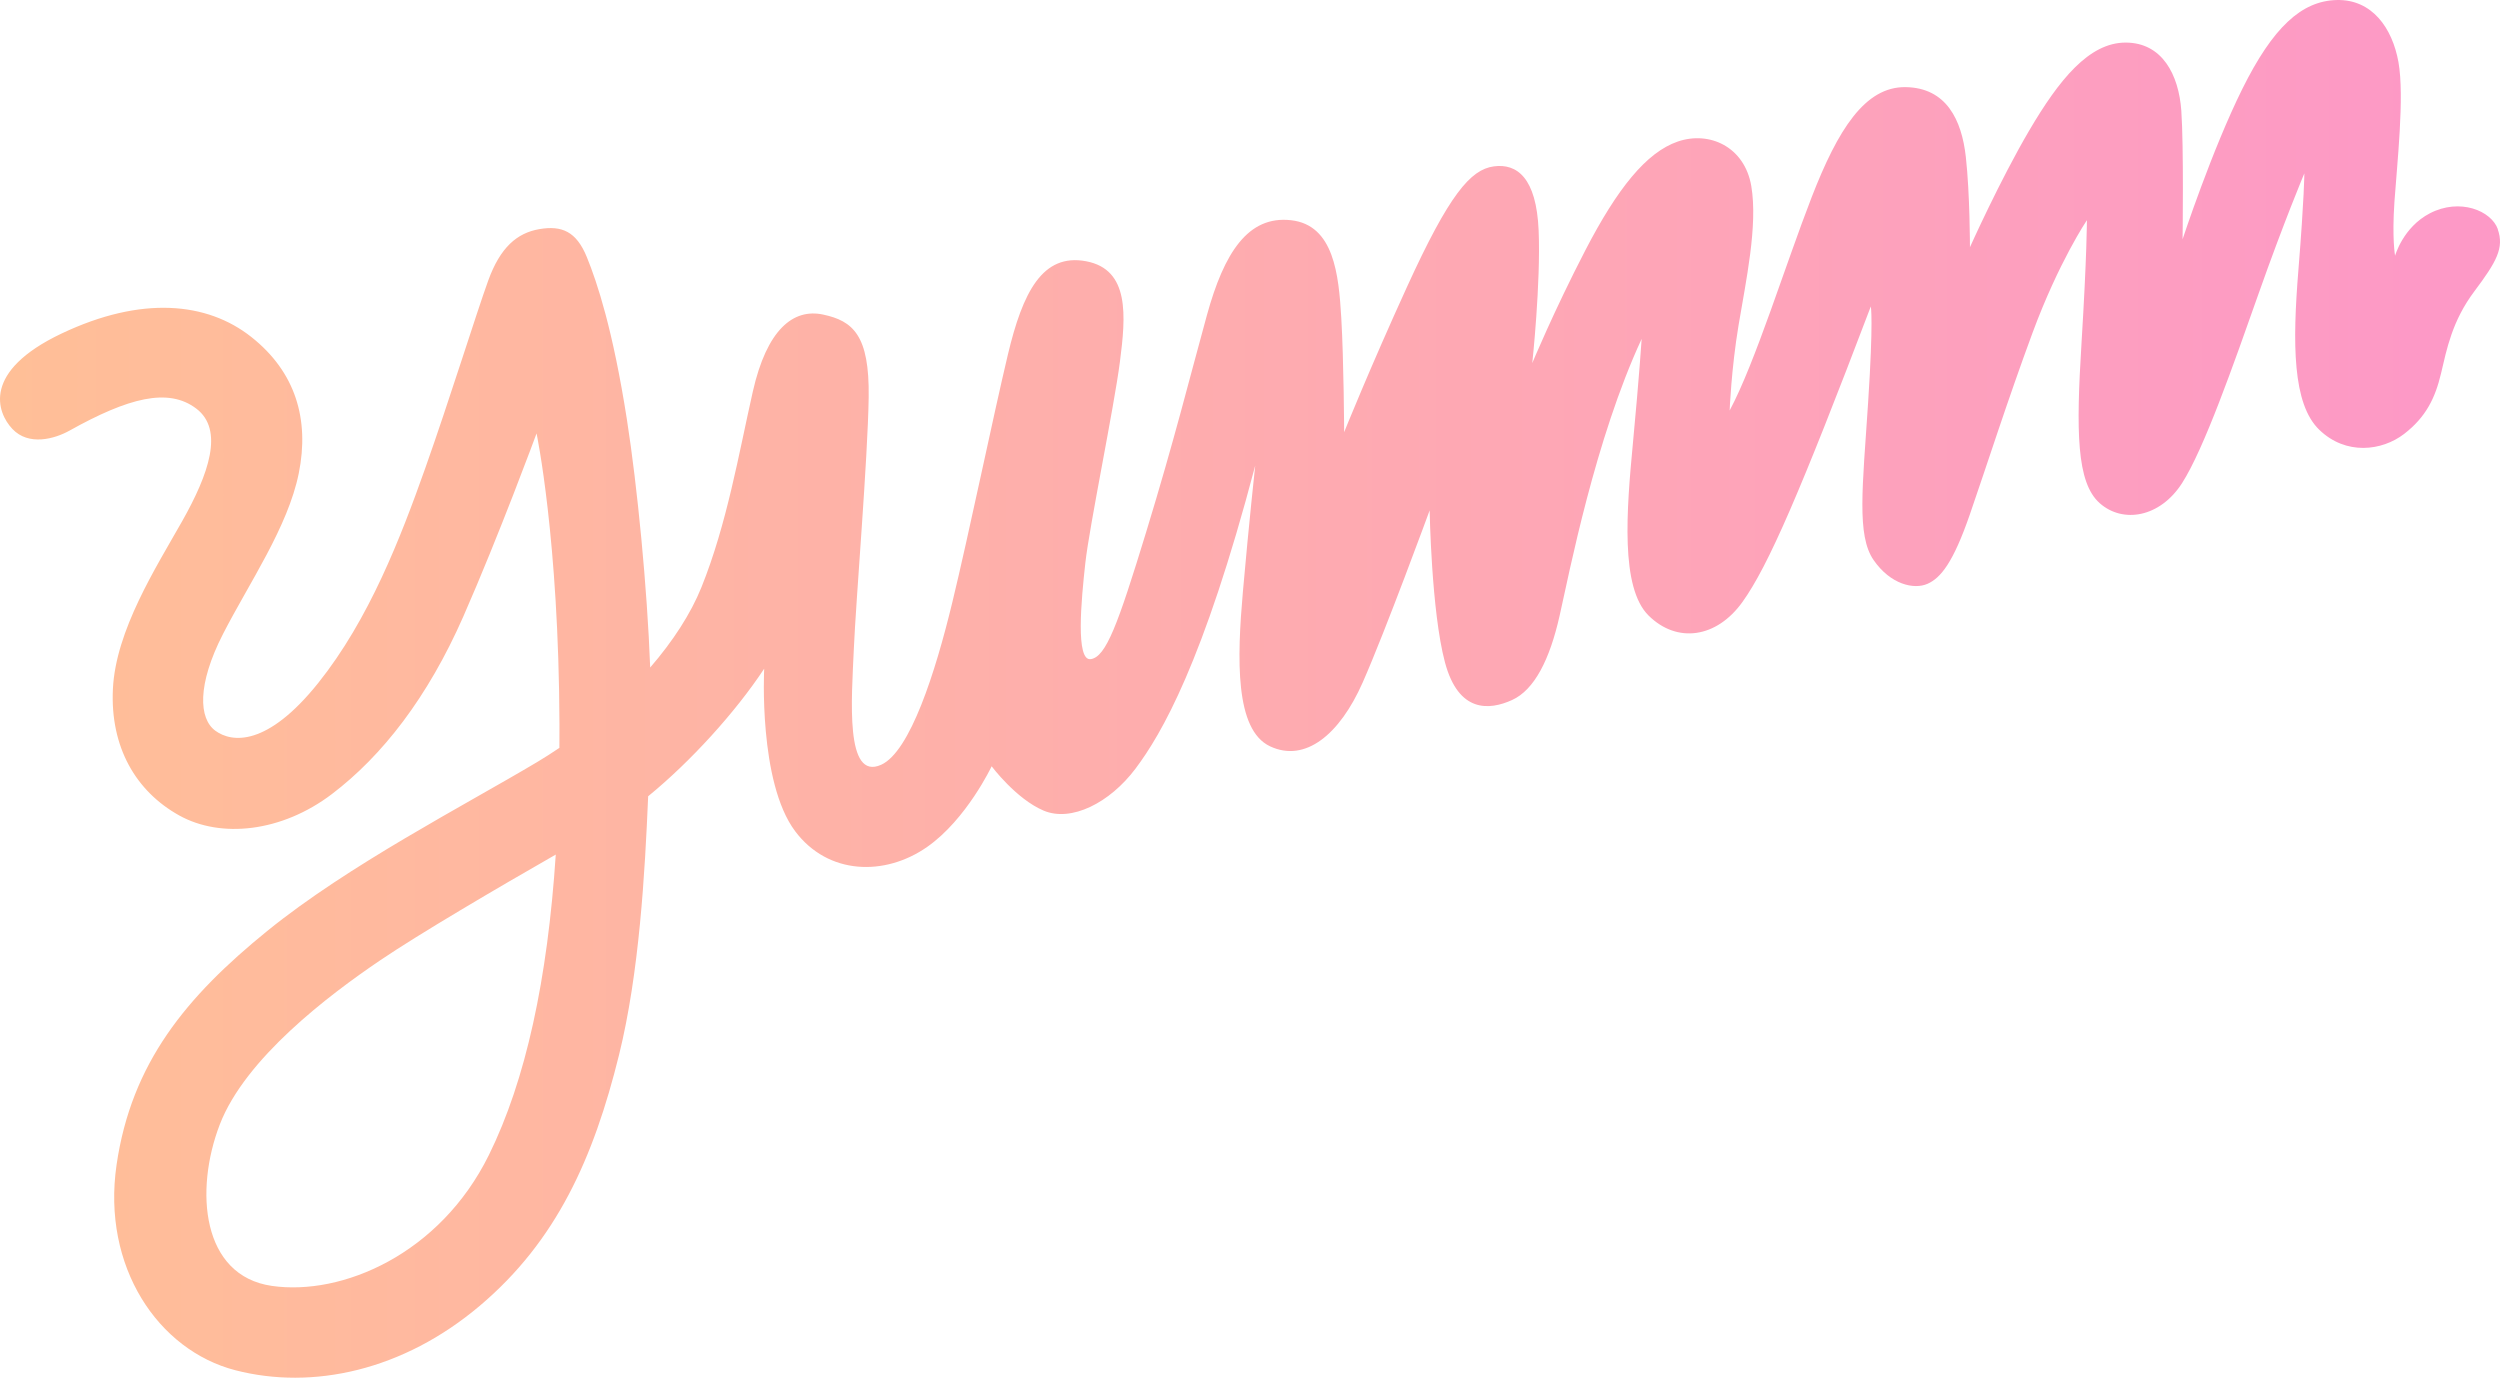 <svg xmlns="http://www.w3.org/2000/svg" xmlns:xlink="http://www.w3.org/1999/xlink" id="Layer_1" data-name="Layer 1" viewBox="196.11 233.26 751.99 414.41">
  <defs>
    <style>
      .cls-1 {
        fill: url(#linear-gradient);
      }
    </style>
    <linearGradient id="linear-gradient" x1="196.13" y1="440.47" x2="948.14" y2="440.47" gradientUnits="userSpaceOnUse">
      <stop offset="0" stop-color="#ffbf97"/>
      <stop offset=".97" stop-color="#fd99c6"/>
    </linearGradient>
  </defs>
  <path class="cls-1" d="m947.47,302.24c-1.98-5.62-11.46-9.49-20.46-4.82-8.11,4.21-10.47,12.77-10.47,12.77,0,0-.96-5.11-.19-16.28.77-11.17,3.06-31.6,1.21-41.94-1.85-10.34-7.98-18.96-18.57-18.7-10.6.26-19.18,8.2-28.37,26.68-9.19,18.48-18,45.29-18,45.29,0,0,.38-27.86-.38-38.68-.77-10.82-5.74-20.49-16.76-20.49s-20.01,11.2-28.92,26.33c-8.9,15.13-17.9,35.23-17.9,35.23,0,0,0-16.09-1.24-27.19-1.24-11.11-5.84-20.78-18.1-20.97-12.26-.19-20.39,12.83-28.24,33.03-7.85,20.2-17.04,49.98-24.7,64.24,0,0,.48-12.45,2.68-25.66,2.2-13.21,5.84-29.97,3.83-41.84-2.01-11.87-12.64-16.66-22.12-13.4-9.48,3.26-18.19,14.17-27.77,32.65-9.57,18.48-15.99,33.99-15.99,33.99,0,0,2.59-24.13,1.91-39.93-.67-15.8-6.51-20.2-13.5-19.24-6.99.96-13.39,8.43-26.04,36.13-11.2,24.51-18.96,43.82-18.96,43.82,0,0-.1-21.35-.86-34.37-.77-13.02-2.2-27.96-15.13-29.39-12.93-1.44-20.11,9.77-25.28,28.53-5.17,18.77-9.77,37.44-18.29,65.3-8.52,27.86-12.06,37.53-16.66,38.2-4.6.67-2.87-17.71-1.63-28.91,1.24-11.2,8.62-46.72,10.4-60.51s3-27.77-10.15-30.26-19.09,9.32-23.55,28.09c-4.47,18.77-11.62,53.49-16.72,74.55s-12.68,44.87-21.39,48.81c-10.94,4.94-8.87-19.83-8.23-34.76s4.21-57.19,4.47-75.83-4.72-22.91-13.72-24.83c-9-1.91-16.91,4.53-21.13,23.17-4.21,18.64-7.79,39.83-15.45,58.85-3.22,8-8.62,16.28-15.42,24.15-.9-24.09-3.87-54.53-6.99-74.51-4.21-27-8.9-41.17-12.06-48.93-3.16-7.76-7.56-9.57-14.27-8.43-6.7,1.15-11.78,5.46-15.41,15.51-3.64,10.05-11.59,35.71-18.96,56.49-7.37,20.78-16.85,45.38-32.17,64.53s-25.95,18-30.93,14.36c-4.98-3.64-5.55-13.79,2.3-29.11,7.85-15.32,19.53-32.17,22.79-48.35s-.96-30.45-14.27-40.98-33.03-12.45-57.06-1.05-19.49,23.77-14.82,28.71c4.91,5.19,12.7,3.01,17.21.49,17.64-9.84,29.68-13.02,38.11-6.61,8.43,6.41,3.73,19.72-4.21,33.8-7.95,14.07-20.01,32.91-20.87,50.49-.86,17.58,6.94,30.84,19.91,38.07,12.54,6.99,30.83,5.07,45.96-6.41,15.13-11.49,28.82-29.04,39.54-53.43,10.74-24.42,22.02-55.05,22.02-55.05,0,0,6.7,31.69,6.89,87.61,0,2.35,0,4.66-.02,6.97-2.2,1.49-4.43,2.92-6.69,4.27-21.83,13.02-56.81,31.02-81.19,50.81s-40.85,39.7-45.32,70.34,12.51,55.79,35.74,61.79c23.23,6,50.43.13,73.53-19.4s34.21-44.43,41.87-75.45c6.09-24.64,7.78-54.63,8.76-77.8,12.78-10.45,26.22-25.22,34.9-38.37,0,0-1.79,34.09,9.32,48.89,9.88,13.18,26.99,13.61,39.7,4.72,11.87-8.3,19.4-24.26,19.4-24.26,0,0,7.34,9.83,15.64,13.34,8.3,3.51,19.88-2.3,27.64-12.64,7.76-10.34,20.38-31.79,36-91.15,0,0-1.91,17.55-3.7,37.85s-2.43,41.62,8.17,46.6c10.6,4.98,20.94-3.57,27.83-19.15,6.89-15.57,20.17-51.83,20.17-51.83,0,0,.51,30.38,4.6,45.7,4.08,15.32,13.4,14.43,20.17,11.36,6.77-3.06,11.36-12.26,14.3-25.28,2.94-13.02,10.72-53.23,24.7-83.36,0,0-.7,10.98-2.62,31.28-1.92,20.3-3.83,43.53,4.72,51.96,8.55,8.43,20.43,6.77,28.21-4.09,7.79-10.85,17.49-33.32,38.62-88.91,0,0,.83,3.89-.83,29.17-1.66,25.28-3.45,39.7,1.66,47.11,5.11,7.4,12.19,8.94,16.21,7.16,4.02-1.77,7.76-6.46,12.73-20.82,4.98-14.36,11.34-34.34,18.89-54.73,7.92-21.39,16.34-33.84,16.34-33.84,0,0,0,10.63-1.63,37.05-1.63,26.43-1.53,41.84,5.46,48.06,6.99,6.22,18.19,4.31,24.8-6.03,6.61-10.34,15.32-35.2,22.98-56.9,7.66-21.7,13.79-36.26,13.79-36.26,0,0,0,7.02-1.79,29.11-1.79,22.09-1.79,40.21,6.26,48,8.04,7.79,18.89,6.38,25.53,1.28,6.64-5.11,9.38-10.91,11.11-18.19,1.72-7.28,3.32-15.77,10.02-24.7s9.02-13.09,7.05-18.67Zm-604.31,278.46c-14.74,29.87-44.23,42.41-65.3,39.35-21.06-3.06-23.3-28.63-15.64-48.54,7.66-19.91,32.81-38.94,48.26-49.4,11.76-7.97,35.26-21.77,52.8-31.8-2.47,37.52-9.01,67.88-20.12,90.39Z"/>
</svg>